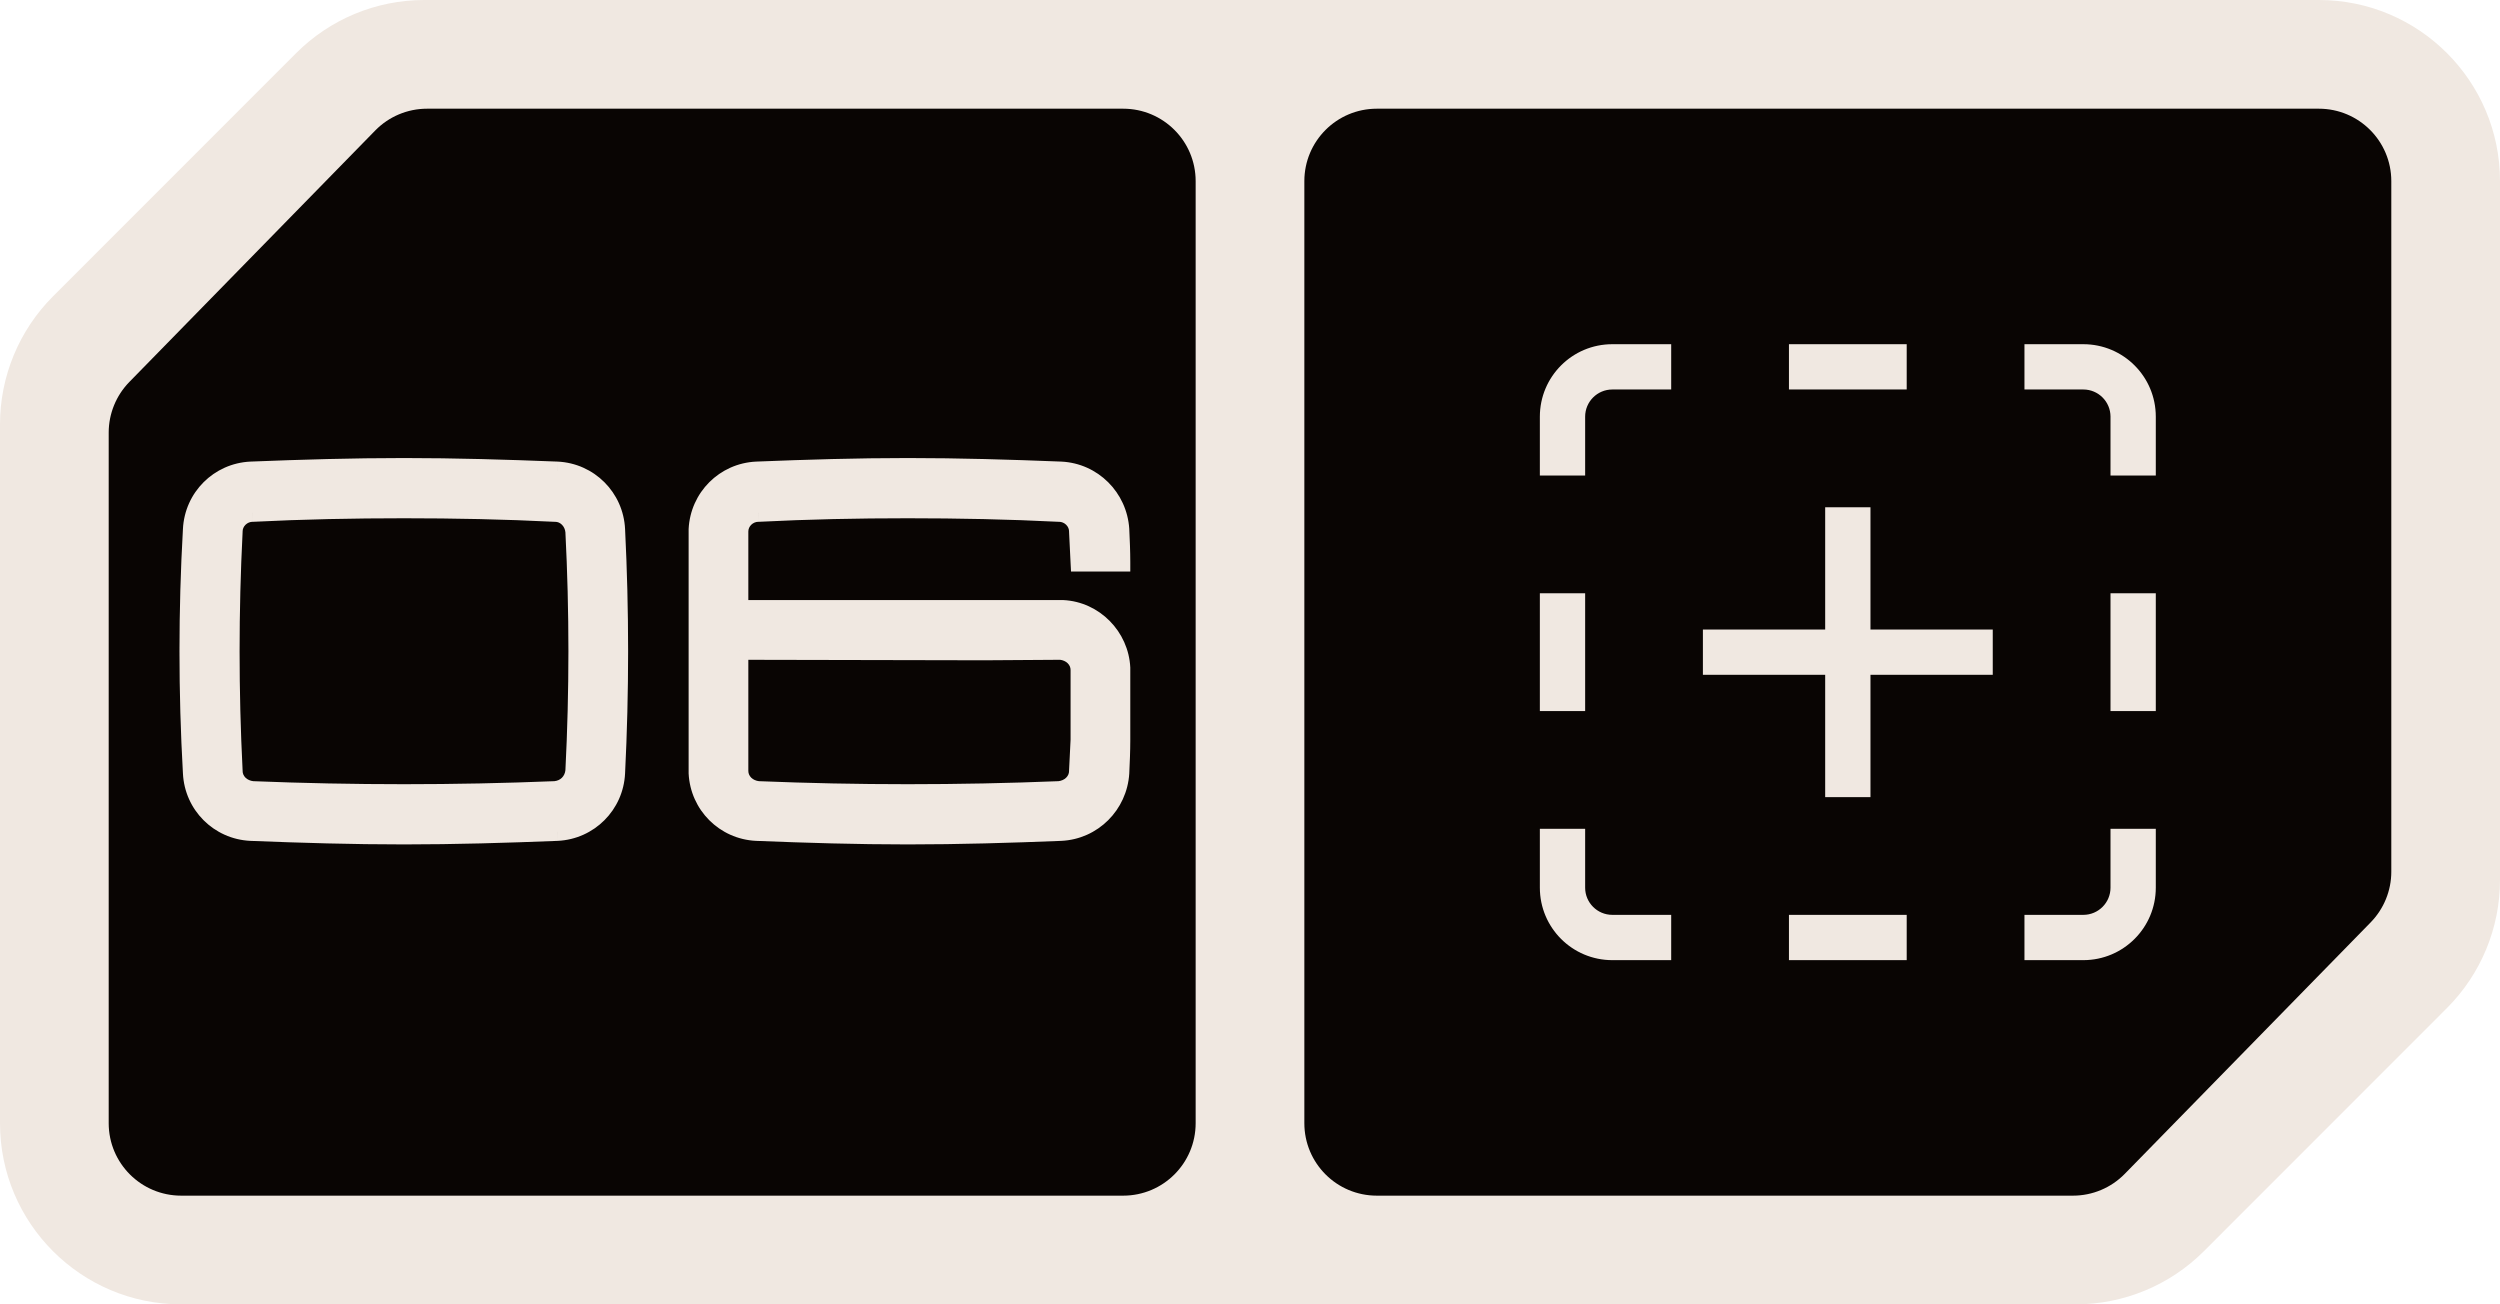 <svg width="69" height="36" viewBox="0 0 69 36" fill="none" xmlns="http://www.w3.org/2000/svg">
<path d="M0 31C0 33.761 2.239 36 5 36H57.289C58.615 36 59.887 35.473 60.825 34.535L67.536 27.822C68.473 26.884 69 25.612 69 24.287V5C69 2.239 66.761 0 64 0H11.711C10.385 0 9.113 0.527 8.175 1.465L1.464 8.178C0.527 9.116 0 10.388 0 11.713V31Z" fill="#F0E8E1"/>
<path d="M33 5C33 3.895 32.105 3 31 3H11.786C11.248 3 10.732 3.217 10.356 3.602L3.57 10.542C3.205 10.916 3 11.418 3 11.94V31C3 32.105 3.895 33 5 33H31C32.105 33 33 32.105 33 31V23.625V5Z" fill="#090503"/>
<mask id="path-3-outside-1_2244_29686" maskUnits="userSpaceOnUse" x="4" y="12" width="28" height="12" fill="black">
<rect fill="white" x="4" y="12" width="28" height="12"/>
<path d="M11.15 14.054C9.764 14.054 8.35 14.082 6.964 14.152C6.838 14.152 6.698 14.208 6.6 14.306C6.502 14.404 6.446 14.53 6.446 14.67C6.334 16.868 6.334 19.08 6.446 21.278C6.446 21.418 6.502 21.544 6.6 21.642C6.698 21.74 6.838 21.796 6.964 21.81C8.35 21.866 9.764 21.894 11.15 21.894C12.536 21.894 13.936 21.866 15.322 21.81C15.462 21.796 15.588 21.74 15.686 21.642C15.784 21.544 15.84 21.418 15.854 21.278C15.966 19.08 15.966 16.868 15.854 14.67C15.84 14.53 15.784 14.404 15.686 14.306C15.588 14.208 15.462 14.152 15.322 14.152C13.936 14.082 12.536 14.054 11.15 14.054ZM6.922 12.99C8.322 12.934 9.736 12.892 11.15 12.892C12.55 12.892 13.964 12.934 15.378 12.99C16.26 13.032 16.96 13.732 17.002 14.614C17.114 16.854 17.114 19.094 17.002 21.334C16.96 22.216 16.26 22.916 15.378 22.958C13.964 23.014 12.55 23.056 11.15 23.056C9.736 23.056 8.322 23.014 6.922 22.958C6.04 22.916 5.34 22.216 5.298 21.334C5.172 19.094 5.172 16.854 5.298 14.614C5.34 13.732 6.04 13.032 6.922 12.99ZM29.336 16.812C30.204 16.854 30.904 17.568 30.946 18.436V20.424C30.946 20.732 30.932 21.026 30.918 21.334C30.862 22.216 30.162 22.916 29.28 22.958C27.88 23.014 26.466 23.056 25.052 23.056C23.652 23.056 22.28 23.014 20.88 22.958C19.998 22.916 19.298 22.216 19.256 21.334V14.614C19.298 13.732 19.998 13.032 20.88 12.99C22.28 12.934 23.652 12.892 25.052 12.892C26.466 12.892 27.88 12.934 29.28 12.99C30.162 13.032 30.862 13.732 30.918 14.614C30.932 14.922 30.946 15.216 30.946 15.524H29.798C29.784 15.244 29.77 14.95 29.756 14.67C29.756 14.53 29.7 14.404 29.602 14.306C29.504 14.208 29.364 14.152 29.238 14.152C27.852 14.082 26.438 14.054 25.052 14.054C23.666 14.054 22.308 14.082 20.922 14.152C20.796 14.152 20.656 14.208 20.558 14.306C20.46 14.404 20.404 14.53 20.404 14.67V16.812H27.166H29.336ZM29.798 20.424V18.492C29.798 18.352 29.742 18.226 29.644 18.128C29.546 18.03 29.406 17.974 29.28 17.96L27.166 17.974L20.404 17.96V21.278C20.404 21.418 20.46 21.544 20.558 21.642C20.656 21.74 20.796 21.796 20.922 21.81C22.308 21.866 23.666 21.894 25.052 21.894C26.438 21.894 27.852 21.866 29.238 21.81C29.364 21.796 29.504 21.74 29.602 21.642C29.7 21.544 29.756 21.418 29.756 21.278C29.77 20.998 29.784 20.704 29.798 20.424Z"/>
</mask>
<path d="M11.15 14.054C9.764 14.054 8.35 14.082 6.964 14.152C6.838 14.152 6.698 14.208 6.6 14.306C6.502 14.404 6.446 14.53 6.446 14.67C6.334 16.868 6.334 19.08 6.446 21.278C6.446 21.418 6.502 21.544 6.6 21.642C6.698 21.74 6.838 21.796 6.964 21.81C8.35 21.866 9.764 21.894 11.15 21.894C12.536 21.894 13.936 21.866 15.322 21.81C15.462 21.796 15.588 21.74 15.686 21.642C15.784 21.544 15.84 21.418 15.854 21.278C15.966 19.08 15.966 16.868 15.854 14.67C15.84 14.53 15.784 14.404 15.686 14.306C15.588 14.208 15.462 14.152 15.322 14.152C13.936 14.082 12.536 14.054 11.15 14.054ZM6.922 12.99C8.322 12.934 9.736 12.892 11.15 12.892C12.55 12.892 13.964 12.934 15.378 12.99C16.26 13.032 16.96 13.732 17.002 14.614C17.114 16.854 17.114 19.094 17.002 21.334C16.96 22.216 16.26 22.916 15.378 22.958C13.964 23.014 12.55 23.056 11.15 23.056C9.736 23.056 8.322 23.014 6.922 22.958C6.04 22.916 5.34 22.216 5.298 21.334C5.172 19.094 5.172 16.854 5.298 14.614C5.34 13.732 6.04 13.032 6.922 12.99ZM29.336 16.812C30.204 16.854 30.904 17.568 30.946 18.436V20.424C30.946 20.732 30.932 21.026 30.918 21.334C30.862 22.216 30.162 22.916 29.28 22.958C27.88 23.014 26.466 23.056 25.052 23.056C23.652 23.056 22.28 23.014 20.88 22.958C19.998 22.916 19.298 22.216 19.256 21.334V14.614C19.298 13.732 19.998 13.032 20.88 12.99C22.28 12.934 23.652 12.892 25.052 12.892C26.466 12.892 27.88 12.934 29.28 12.99C30.162 13.032 30.862 13.732 30.918 14.614C30.932 14.922 30.946 15.216 30.946 15.524H29.798C29.784 15.244 29.77 14.95 29.756 14.67C29.756 14.53 29.7 14.404 29.602 14.306C29.504 14.208 29.364 14.152 29.238 14.152C27.852 14.082 26.438 14.054 25.052 14.054C23.666 14.054 22.308 14.082 20.922 14.152C20.796 14.152 20.656 14.208 20.558 14.306C20.46 14.404 20.404 14.53 20.404 14.67V16.812H27.166H29.336ZM29.798 20.424V18.492C29.798 18.352 29.742 18.226 29.644 18.128C29.546 18.03 29.406 17.974 29.28 17.96L27.166 17.974L20.404 17.96V21.278C20.404 21.418 20.46 21.544 20.558 21.642C20.656 21.74 20.796 21.796 20.922 21.81C22.308 21.866 23.666 21.894 25.052 21.894C26.438 21.894 27.852 21.866 29.238 21.81C29.364 21.796 29.504 21.74 29.602 21.642C29.7 21.544 29.756 21.418 29.756 21.278C29.77 20.998 29.784 20.704 29.798 20.424Z" fill="#F0E8E1"/>
<path d="M6.964 14.152V14.402L6.977 14.402L6.964 14.152ZM6.6 14.306L6.424 14.129L6.424 14.129L6.6 14.306ZM6.446 14.67L6.696 14.683V14.67H6.446ZM6.446 21.278H6.697L6.696 21.265L6.446 21.278ZM6.964 21.81L6.937 22.058L6.946 22.059L6.954 22.06L6.964 21.81ZM15.322 21.81L15.332 22.06L15.34 22.059L15.347 22.059L15.322 21.81ZM15.686 21.642L15.863 21.819L15.863 21.819L15.686 21.642ZM15.854 21.278L16.103 21.303L16.104 21.291L15.854 21.278ZM15.854 14.67L16.104 14.657L16.103 14.645L15.854 14.67ZM15.686 14.306L15.863 14.129L15.863 14.129L15.686 14.306ZM15.322 14.152L15.31 14.402H15.322V14.152ZM6.922 12.99L6.912 12.74L6.91 12.74L6.922 12.99ZM15.378 12.99L15.39 12.74L15.388 12.74L15.378 12.99ZM17.002 14.614L16.753 14.626L16.753 14.627L17.002 14.614ZM17.002 21.334L16.753 21.322L16.753 21.322L17.002 21.334ZM15.378 22.958L15.388 23.208L15.39 23.208L15.378 22.958ZM6.922 22.958L6.91 23.208L6.912 23.208L6.922 22.958ZM5.298 21.334L5.548 21.322L5.548 21.32L5.298 21.334ZM5.298 14.614L5.548 14.628L5.548 14.626L5.298 14.614ZM11.15 13.804C9.761 13.804 8.343 13.832 6.952 13.902L6.977 14.402C8.358 14.332 9.768 14.304 11.15 14.304V13.804ZM6.964 13.902C6.771 13.902 6.568 13.985 6.424 14.129L6.777 14.483C6.829 14.431 6.905 14.402 6.964 14.402V13.902ZM6.424 14.129C6.282 14.271 6.196 14.459 6.196 14.67H6.696C6.696 14.601 6.723 14.537 6.777 14.483L6.424 14.129ZM6.197 14.657C6.084 16.864 6.084 19.084 6.197 21.291L6.696 21.265C6.585 19.076 6.585 16.872 6.696 14.683L6.197 14.657ZM6.196 21.278C6.196 21.489 6.282 21.677 6.424 21.819L6.777 21.465C6.723 21.411 6.696 21.347 6.696 21.278H6.196ZM6.424 21.819C6.569 21.964 6.765 22.039 6.937 22.058L6.992 21.561C6.912 21.553 6.828 21.516 6.777 21.465L6.424 21.819ZM6.954 22.06C8.344 22.116 9.761 22.144 11.15 22.144V21.644C9.768 21.644 8.357 21.616 6.974 21.56L6.954 22.06ZM11.15 22.144C12.54 22.144 13.943 22.116 15.332 22.06L15.312 21.56C13.93 21.616 12.533 21.644 11.15 21.644V22.144ZM15.347 22.059C15.54 22.04 15.721 21.961 15.863 21.819L15.51 21.465C15.456 21.519 15.385 21.552 15.297 21.561L15.347 22.059ZM15.863 21.819C16.005 21.677 16.084 21.495 16.103 21.303L15.606 21.253C15.597 21.341 15.563 21.411 15.51 21.465L15.863 21.819ZM16.104 21.291C16.216 19.084 16.216 16.864 16.104 14.657L15.605 14.683C15.716 16.872 15.716 19.076 15.605 21.265L16.104 21.291ZM16.103 14.645C16.084 14.453 16.005 14.271 15.863 14.129L15.51 14.483C15.563 14.537 15.597 14.607 15.606 14.695L16.103 14.645ZM15.863 14.129C15.721 13.988 15.533 13.902 15.322 13.902V14.402C15.392 14.402 15.455 14.428 15.51 14.483L15.863 14.129ZM15.335 13.902C13.944 13.832 12.54 13.804 11.15 13.804V14.304C12.533 14.304 13.929 14.332 15.31 14.402L15.335 13.902ZM6.932 13.24C8.331 13.184 9.741 13.142 11.15 13.142V12.642C9.732 12.642 8.314 12.684 6.912 12.74L6.932 13.24ZM11.15 13.142C12.546 13.142 13.956 13.184 15.368 13.24L15.388 12.74C13.973 12.684 12.555 12.642 11.15 12.642V13.142ZM15.367 13.24C16.12 13.276 16.717 13.873 16.753 14.626L17.252 14.602C17.204 13.591 16.401 12.788 15.39 12.74L15.367 13.24ZM16.753 14.627C16.864 16.858 16.864 19.09 16.753 21.322L17.252 21.346C17.364 19.098 17.364 16.85 17.252 14.601L16.753 14.627ZM16.753 21.322C16.717 22.075 16.12 22.672 15.367 22.708L15.39 23.208C16.401 23.16 17.204 22.357 17.252 21.346L16.753 21.322ZM15.368 22.708C13.956 22.764 12.546 22.806 11.15 22.806V23.306C12.555 23.306 13.973 23.264 15.388 23.208L15.368 22.708ZM11.15 22.806C9.741 22.806 8.331 22.764 6.932 22.708L6.912 23.208C8.314 23.264 9.732 23.306 11.15 23.306V22.806ZM6.934 22.708C6.181 22.672 5.584 22.075 5.548 21.322L5.049 21.346C5.097 22.357 5.9 23.16 6.91 23.208L6.934 22.708ZM5.548 21.32C5.423 19.089 5.423 16.859 5.548 14.628L5.049 14.6C4.922 16.849 4.922 19.099 5.049 21.348L5.548 21.32ZM5.548 14.626C5.584 13.873 6.181 13.276 6.934 13.24L6.91 12.74C5.9 12.788 5.097 13.591 5.049 14.602L5.548 14.626ZM29.336 16.812L29.348 16.562H29.336V16.812ZM30.946 18.436H31.196L31.196 18.424L30.946 18.436ZM30.918 21.334L31.168 21.35L31.168 21.345L30.918 21.334ZM29.28 22.958L29.29 23.208L29.292 23.208L29.28 22.958ZM20.88 22.958L20.868 23.208L20.87 23.208L20.88 22.958ZM19.256 21.334H19.006L19.006 21.346L19.256 21.334ZM19.256 14.614L19.006 14.602V14.614H19.256ZM20.88 12.99L20.87 12.74L20.868 12.74L20.88 12.99ZM29.28 12.99L29.292 12.74L29.29 12.74L29.28 12.99ZM30.918 14.614L31.168 14.603L31.168 14.598L30.918 14.614ZM30.946 15.524V15.774H31.196V15.524H30.946ZM29.798 15.524L29.548 15.537L29.56 15.774H29.798V15.524ZM29.756 14.67H29.506L29.506 14.682L29.756 14.67ZM29.238 14.152L29.225 14.402H29.238V14.152ZM20.922 14.152V14.402L20.935 14.402L20.922 14.152ZM20.558 14.306L20.381 14.129L20.381 14.129L20.558 14.306ZM20.404 16.812H20.154V17.062H20.404V16.812ZM29.798 20.424L30.048 20.436V20.424H29.798ZM29.644 18.128L29.821 17.951L29.821 17.951L29.644 18.128ZM29.28 17.96L29.308 17.712L29.293 17.71L29.278 17.71L29.28 17.96ZM27.166 17.974L27.166 18.224L27.168 18.224L27.166 17.974ZM20.404 17.96L20.405 17.71L20.154 17.709V17.96H20.404ZM20.922 21.81L20.895 22.058L20.903 22.059L20.912 22.06L20.922 21.81ZM29.238 21.81L29.248 22.06L29.257 22.059L29.266 22.058L29.238 21.81ZM29.602 21.642L29.425 21.465H29.425L29.602 21.642ZM29.756 21.278L29.506 21.265V21.278H29.756ZM29.324 17.062C30.061 17.097 30.66 17.706 30.696 18.448L31.196 18.424C31.148 17.43 30.347 16.611 29.348 16.562L29.324 17.062ZM30.696 18.436V20.424H31.196V18.436H30.696ZM30.696 20.424C30.696 20.725 30.682 21.013 30.668 21.323L31.168 21.345C31.182 21.039 31.196 20.739 31.196 20.424H30.696ZM30.669 21.318C30.62 22.075 30.021 22.672 29.268 22.708L29.292 23.208C30.303 23.16 31.104 22.357 31.168 21.35L30.669 21.318ZM29.27 22.708C27.872 22.764 26.461 22.806 25.052 22.806V23.306C26.471 23.306 27.889 23.264 29.29 23.208L29.27 22.708ZM25.052 22.806C23.657 22.806 22.289 22.764 20.89 22.708L20.87 23.208C22.271 23.264 23.647 23.306 25.052 23.306V22.806ZM20.892 22.708C20.139 22.672 19.542 22.075 19.506 21.322L19.006 21.346C19.055 22.357 19.857 23.16 20.868 23.208L20.892 22.708ZM19.506 21.334V14.614H19.006V21.334H19.506ZM19.506 14.626C19.542 13.873 20.139 13.276 20.892 13.24L20.868 12.74C19.857 12.788 19.055 13.591 19.006 14.602L19.506 14.626ZM20.89 13.24C22.289 13.184 23.657 13.142 25.052 13.142V12.642C23.647 12.642 22.271 12.684 20.87 12.74L20.89 13.24ZM25.052 13.142C26.461 13.142 27.872 13.184 29.27 13.24L29.29 12.74C27.889 12.684 26.471 12.642 25.052 12.642V13.142ZM29.268 13.24C30.021 13.276 30.62 13.873 30.669 14.63L31.168 14.598C31.104 13.591 30.303 12.788 29.292 12.74L29.268 13.24ZM30.668 14.625C30.682 14.935 30.696 15.223 30.696 15.524H31.196C31.196 15.209 31.182 14.909 31.168 14.603L30.668 14.625ZM30.946 15.274H29.798V15.774H30.946V15.274ZM30.048 15.511C30.041 15.372 30.034 15.228 30.027 15.085C30.02 14.941 30.013 14.798 30.006 14.658L29.506 14.682C29.513 14.822 29.52 14.966 29.527 15.109C29.534 15.253 29.541 15.396 29.548 15.537L30.048 15.511ZM30.006 14.67C30.006 14.459 29.921 14.271 29.779 14.129L29.425 14.483C29.48 14.537 29.506 14.601 29.506 14.67H30.006ZM29.779 14.129C29.634 13.985 29.431 13.902 29.238 13.902V14.402C29.297 14.402 29.374 14.431 29.425 14.483L29.779 14.129ZM29.251 13.902C27.86 13.832 26.441 13.804 25.052 13.804V14.304C26.435 14.304 27.845 14.332 29.226 14.402L29.251 13.902ZM25.052 13.804C23.663 13.804 22.3 13.832 20.91 13.902L20.935 14.402C22.316 14.332 23.669 14.304 25.052 14.304V13.804ZM20.922 13.902C20.729 13.902 20.526 13.985 20.381 14.129L20.735 14.483C20.787 14.431 20.863 14.402 20.922 14.402V13.902ZM20.381 14.129C20.24 14.271 20.154 14.459 20.154 14.67H20.654C20.654 14.601 20.681 14.537 20.735 14.483L20.381 14.129ZM20.154 14.67V16.812H20.654V14.67H20.154ZM20.404 17.062H27.166V16.562H20.404V17.062ZM27.166 17.062H29.336V16.562H27.166V17.062ZM30.048 20.424V18.492H29.548V20.424H30.048ZM30.048 18.492C30.048 18.281 29.963 18.093 29.821 17.951L29.467 18.305C29.522 18.359 29.548 18.423 29.548 18.492H30.048ZM29.821 17.951C29.676 17.806 29.479 17.731 29.308 17.712L29.253 18.209C29.333 18.217 29.417 18.254 29.467 18.305L29.821 17.951ZM29.278 17.71L27.164 17.724L27.168 18.224L29.282 18.21L29.278 17.71ZM27.167 17.724L20.405 17.71L20.404 18.21L27.166 18.224L27.167 17.724ZM20.154 17.96V21.278H20.654V17.96H20.154ZM20.154 21.278C20.154 21.489 20.24 21.677 20.381 21.819L20.735 21.465C20.681 21.411 20.654 21.347 20.654 21.278H20.154ZM20.381 21.819C20.527 21.964 20.723 22.039 20.895 22.058L20.95 21.561C20.869 21.553 20.786 21.516 20.735 21.465L20.381 21.819ZM20.912 22.06C22.301 22.116 23.663 22.144 25.052 22.144V21.644C23.669 21.644 22.315 21.616 20.932 21.56L20.912 22.06ZM25.052 22.144C26.441 22.144 27.859 22.116 29.248 22.06L29.228 21.56C27.845 21.616 26.435 21.644 25.052 21.644V22.144ZM29.266 22.058C29.437 22.039 29.634 21.964 29.779 21.819L29.425 21.465C29.375 21.516 29.291 21.553 29.21 21.561L29.266 22.058ZM29.779 21.819C29.921 21.677 30.006 21.489 30.006 21.278H29.506C29.506 21.347 29.48 21.411 29.425 21.465L29.779 21.819ZM30.006 21.291C30.013 21.15 30.02 21.007 30.027 20.863C30.034 20.72 30.041 20.576 30.048 20.436L29.548 20.412C29.541 20.552 29.534 20.695 29.527 20.839C29.52 20.982 29.513 21.126 29.506 21.265L30.006 21.291Z" fill="#F0E8E1" mask="url(#path-3-outside-1_2244_29686)"/>
<path d="M36 31C36 32.105 36.895 33 38 33H57.214C57.752 33 58.268 32.783 58.644 32.398L65.43 25.458C65.795 25.084 66 24.582 66 24.06V5C66 3.895 65.105 3 64 3H38C36.895 3 36 3.895 36 5V12.375V31Z" fill="#090503"/>
<path fill-rule="evenodd" clip-rule="evenodd" d="M57.5 9.5H55.875V10.125V10.75H57.5C57.914 10.75 58.25 11.086 58.25 11.5V13.125H58.875H59.5V11.5C59.5 10.395 58.605 9.5 57.5 9.5ZM59.5 24.5V22.875H58.875H58.25V24.5C58.25 24.914 57.914 25.25 57.5 25.25H55.875V25.875V26.5H57.5C58.605 26.5 59.5 25.605 59.5 24.5ZM58.875 19.625H59.5V16.375H58.875H58.25V19.625H58.875ZM52.625 10.125V9.5H49.375V10.125V10.75H52.625V10.125ZM46.125 10.125V9.5H44.5C43.395 9.5 42.5 10.395 42.5 11.5V13.125H43.125H43.75V11.5C43.75 11.086 44.086 10.75 44.5 10.75H46.125V10.125ZM43.125 16.375H42.5V19.625H43.125H43.75V16.375H43.125ZM43.125 22.875H42.5V24.5C42.5 25.605 43.395 26.5 44.5 26.5H46.125V25.875V25.25H44.5C44.086 25.25 43.75 24.914 43.75 24.5V22.875H43.125ZM49.375 25.875V26.5H52.625V25.875V25.25H49.375V25.875ZM51.625 14V17.375H55V18.625H51.625V22H50.375V18.625H47V17.375H50.375V14H51.625Z" fill="#F0E8E1"/>
</svg>
